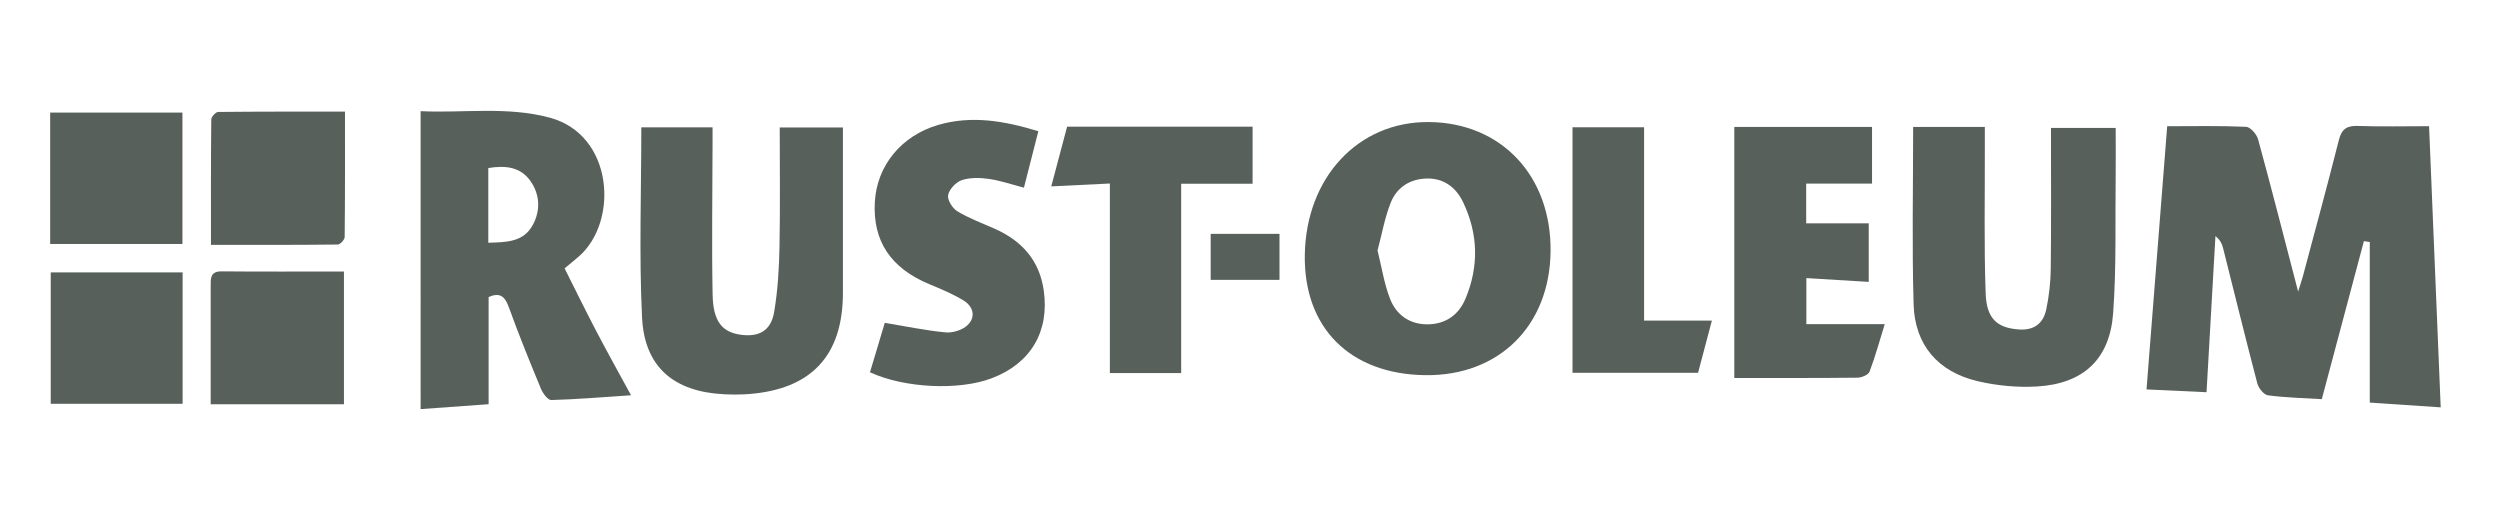 <?xml version="1.0" encoding="UTF-8"?> <svg xmlns="http://www.w3.org/2000/svg" id="_Слой_1" data-name="Слой 1" viewBox="0 0 723.94 149.3"><defs><style> .cls-1 { fill: #58605c; stroke-width: 0px; } </style></defs><g id="PPJd6e.tif"><g><path class="cls-1" d="M627.57,36.55c7.61,0,15.24-.17,22.85.17,1.24.06,3.07,2.16,3.47,3.63,3.94,14.4,7.63,28.87,11.59,44.07.56-1.79,1.01-3.06,1.36-4.35,3.51-13.15,7.1-26.29,10.43-39.49.81-3.19,2.25-4.22,5.49-4.11,6.78.24,13.57.07,20.64.07,1.13,27.25,2.24,54.05,3.37,81.42-6.76-.45-13.29-.89-20.54-1.38v-46.49c-.57-.09-1.13-.18-1.7-.26-4.01,15.04-8.01,30.08-12.19,45.76-5.07-.31-10.36-.43-15.58-1.11-1.18-.15-2.72-2.05-3.08-3.41-3.42-13-6.61-26.06-9.9-39.1-.31-1.24-.77-2.43-2.24-3.6-.85,14.91-1.7,29.82-2.58,45.21-6.1-.28-11.82-.55-17.38-.81,2.01-25.6,3.97-50.54,5.99-76.23Z"></path><path class="cls-1" d="M141.47,117.05c-6.53.47-13.07.94-19.67,1.42V32.19c12.44.6,25.02-1.46,37.43,1.89,18.43,4.97,19.99,30.01,8.43,40.15-1.24,1.09-2.53,2.11-4.17,3.48,3.06,6.08,6.03,12.15,9.16,18.14,3.14,6.01,6.45,11.93,10.08,18.61-8.06.54-15.57,1.17-23.1,1.38-.99.03-2.44-1.94-2.99-3.27-3.24-7.82-6.43-15.67-9.3-23.62-1.13-3.14-2.59-4.36-5.85-2.94v31.05ZM141.4,70.29c5.21-.16,10.16-.15,12.86-5.11,2.28-4.19,2.13-8.75-.62-12.71-2.88-4.14-7.23-4.63-12.24-3.81v21.64Z"></path><path class="cls-1" d="M412.73,108.64c-21.8-.28-35.22-13.68-34.89-34.83.35-22.43,15.48-38.64,35.91-38.47,21.01.17,35.52,15.6,35.26,37.5-.26,21.55-14.98,36.07-36.27,35.8ZM398.91,72.56c1.21,4.85,1.91,9.64,3.64,14.03,1.82,4.64,5.74,7.39,10.92,7.33,5.12-.07,8.91-2.69,10.89-7.41,3.95-9.4,3.69-18.83-.7-28-1.98-4.13-5.43-6.84-10.25-6.82-4.92.03-8.86,2.44-10.66,6.93-1.76,4.38-2.57,9.15-3.85,13.92Z"></path><path class="cls-1" d="M244.09,36.88c0,9.54,0,18.96,0,28.38,0,6.48,0,12.96,0,19.45.02,18.22-9.08,28.03-27.37,29.41-2.32.17-4.66.16-6.98.05-14.56-.7-23.12-7.83-23.82-22.25-.88-18.21-.21-36.49-.21-55.05h20.63c0,1.54,0,3.11,0,4.68-.02,14.62-.27,29.24.02,43.86.15,7.62,2.74,10.7,7.91,11.49,5.45.82,8.98-1.07,9.9-6.53,1.05-6.18,1.43-12.53,1.55-18.81.23-11.43.07-22.87.07-34.65h18.3Z"></path><path class="cls-1" d="M553.99,36.76h20.77c0,2.24,0,4.32,0,6.4.04,13.94-.26,27.89.24,41.82.26,7.41,3.42,9.96,9.56,10.42,4.46.33,7.13-1.75,7.98-5.79.82-3.87,1.26-7.88,1.31-11.83.15-13.43.06-26.87.06-40.74h18.74c0,4.46.05,8.88,0,13.3-.17,13.44.24,26.93-.73,40.32-.97,13.35-8.6,20.43-21.94,21.25-5.71.35-11.68-.22-17.26-1.52-11.54-2.7-18.25-10.51-18.59-22.28-.49-16.91-.13-33.85-.13-51.35Z"></path><path class="cls-1" d="M251.92,107.82c1.53-5.1,2.98-9.97,4.29-14.34,6.22,1.03,11.89,2.24,17.63,2.77,2.07.19,4.86-.68,6.33-2.09,2.49-2.38,1.67-5.42-1.14-7.14-3.09-1.89-6.5-3.31-9.86-4.7-11.22-4.65-16.48-12.48-15.84-23.84.59-10.52,7.69-19.22,18.41-22.32,9.64-2.78,19.02-1.19,28.94,1.84-1.41,5.55-2.75,10.78-4.17,16.34-3.55-.91-6.81-2.05-10.17-2.53-2.57-.37-5.43-.44-7.83.36-1.69.56-3.62,2.63-3.96,4.32-.27,1.38,1.26,3.84,2.68,4.7,3.39,2.04,7.17,3.44,10.81,5.05,7.85,3.48,12.96,9.14,14.2,17.84,1.71,11.97-3.78,21.2-15.13,25.48-9.41,3.55-25.12,2.88-35.18-1.75Z"></path><path class="cls-1" d="M502.21,36.75h39.89v16.41h-19.07v11.52h18.11v16.95c-6.06-.37-11.82-.72-18.06-1.1v13.33h22.7c-1.51,4.86-2.74,9.39-4.4,13.76-.35.92-2.27,1.73-3.48,1.75-11.8.13-23.6.08-35.69.08V36.75Z"></path><path class="cls-1" d="M309.01,36.68h53.71v16.52h-20.68v54.84h-20.65v-54.9c-5.7.28-10.93.54-16.97.83,1.59-6,3.09-11.64,4.59-17.29Z"></path><path class="cls-1" d="M455.36,107.95V36.85h20.73v55.99h19.63c-1.35,5.1-2.69,10.18-4,15.11h-36.36Z"></path><path class="cls-1" d="M14.69,78.88h38.19v38.05H14.69v-38.05Z"></path><path class="cls-1" d="M14.53,70.65v-38.05h38.3v38.05H14.53Z"></path><path class="cls-1" d="M99.9,32.32c0,12.5.04,24.4-.09,36.31,0,.77-1.29,2.17-1.99,2.18-12.07.14-24.13.1-36.73.1,0-12.53-.04-24.44.09-36.34,0-.76,1.3-2.14,2-2.15,12.06-.13,24.12-.1,36.71-.1Z"></path><path class="cls-1" d="M99.6,78.63v38.44h-38.59c0-3.16,0-6.21,0-9.27,0-8.3,0-16.6,0-24.91,0-2.2-.19-4.34,3.18-4.31,11.62.11,23.24.04,35.4.04Z"></path><path class="cls-1" d="M350.58,67.72h19.93v13.32h-19.93v-13.32Z"></path></g></g></svg> 